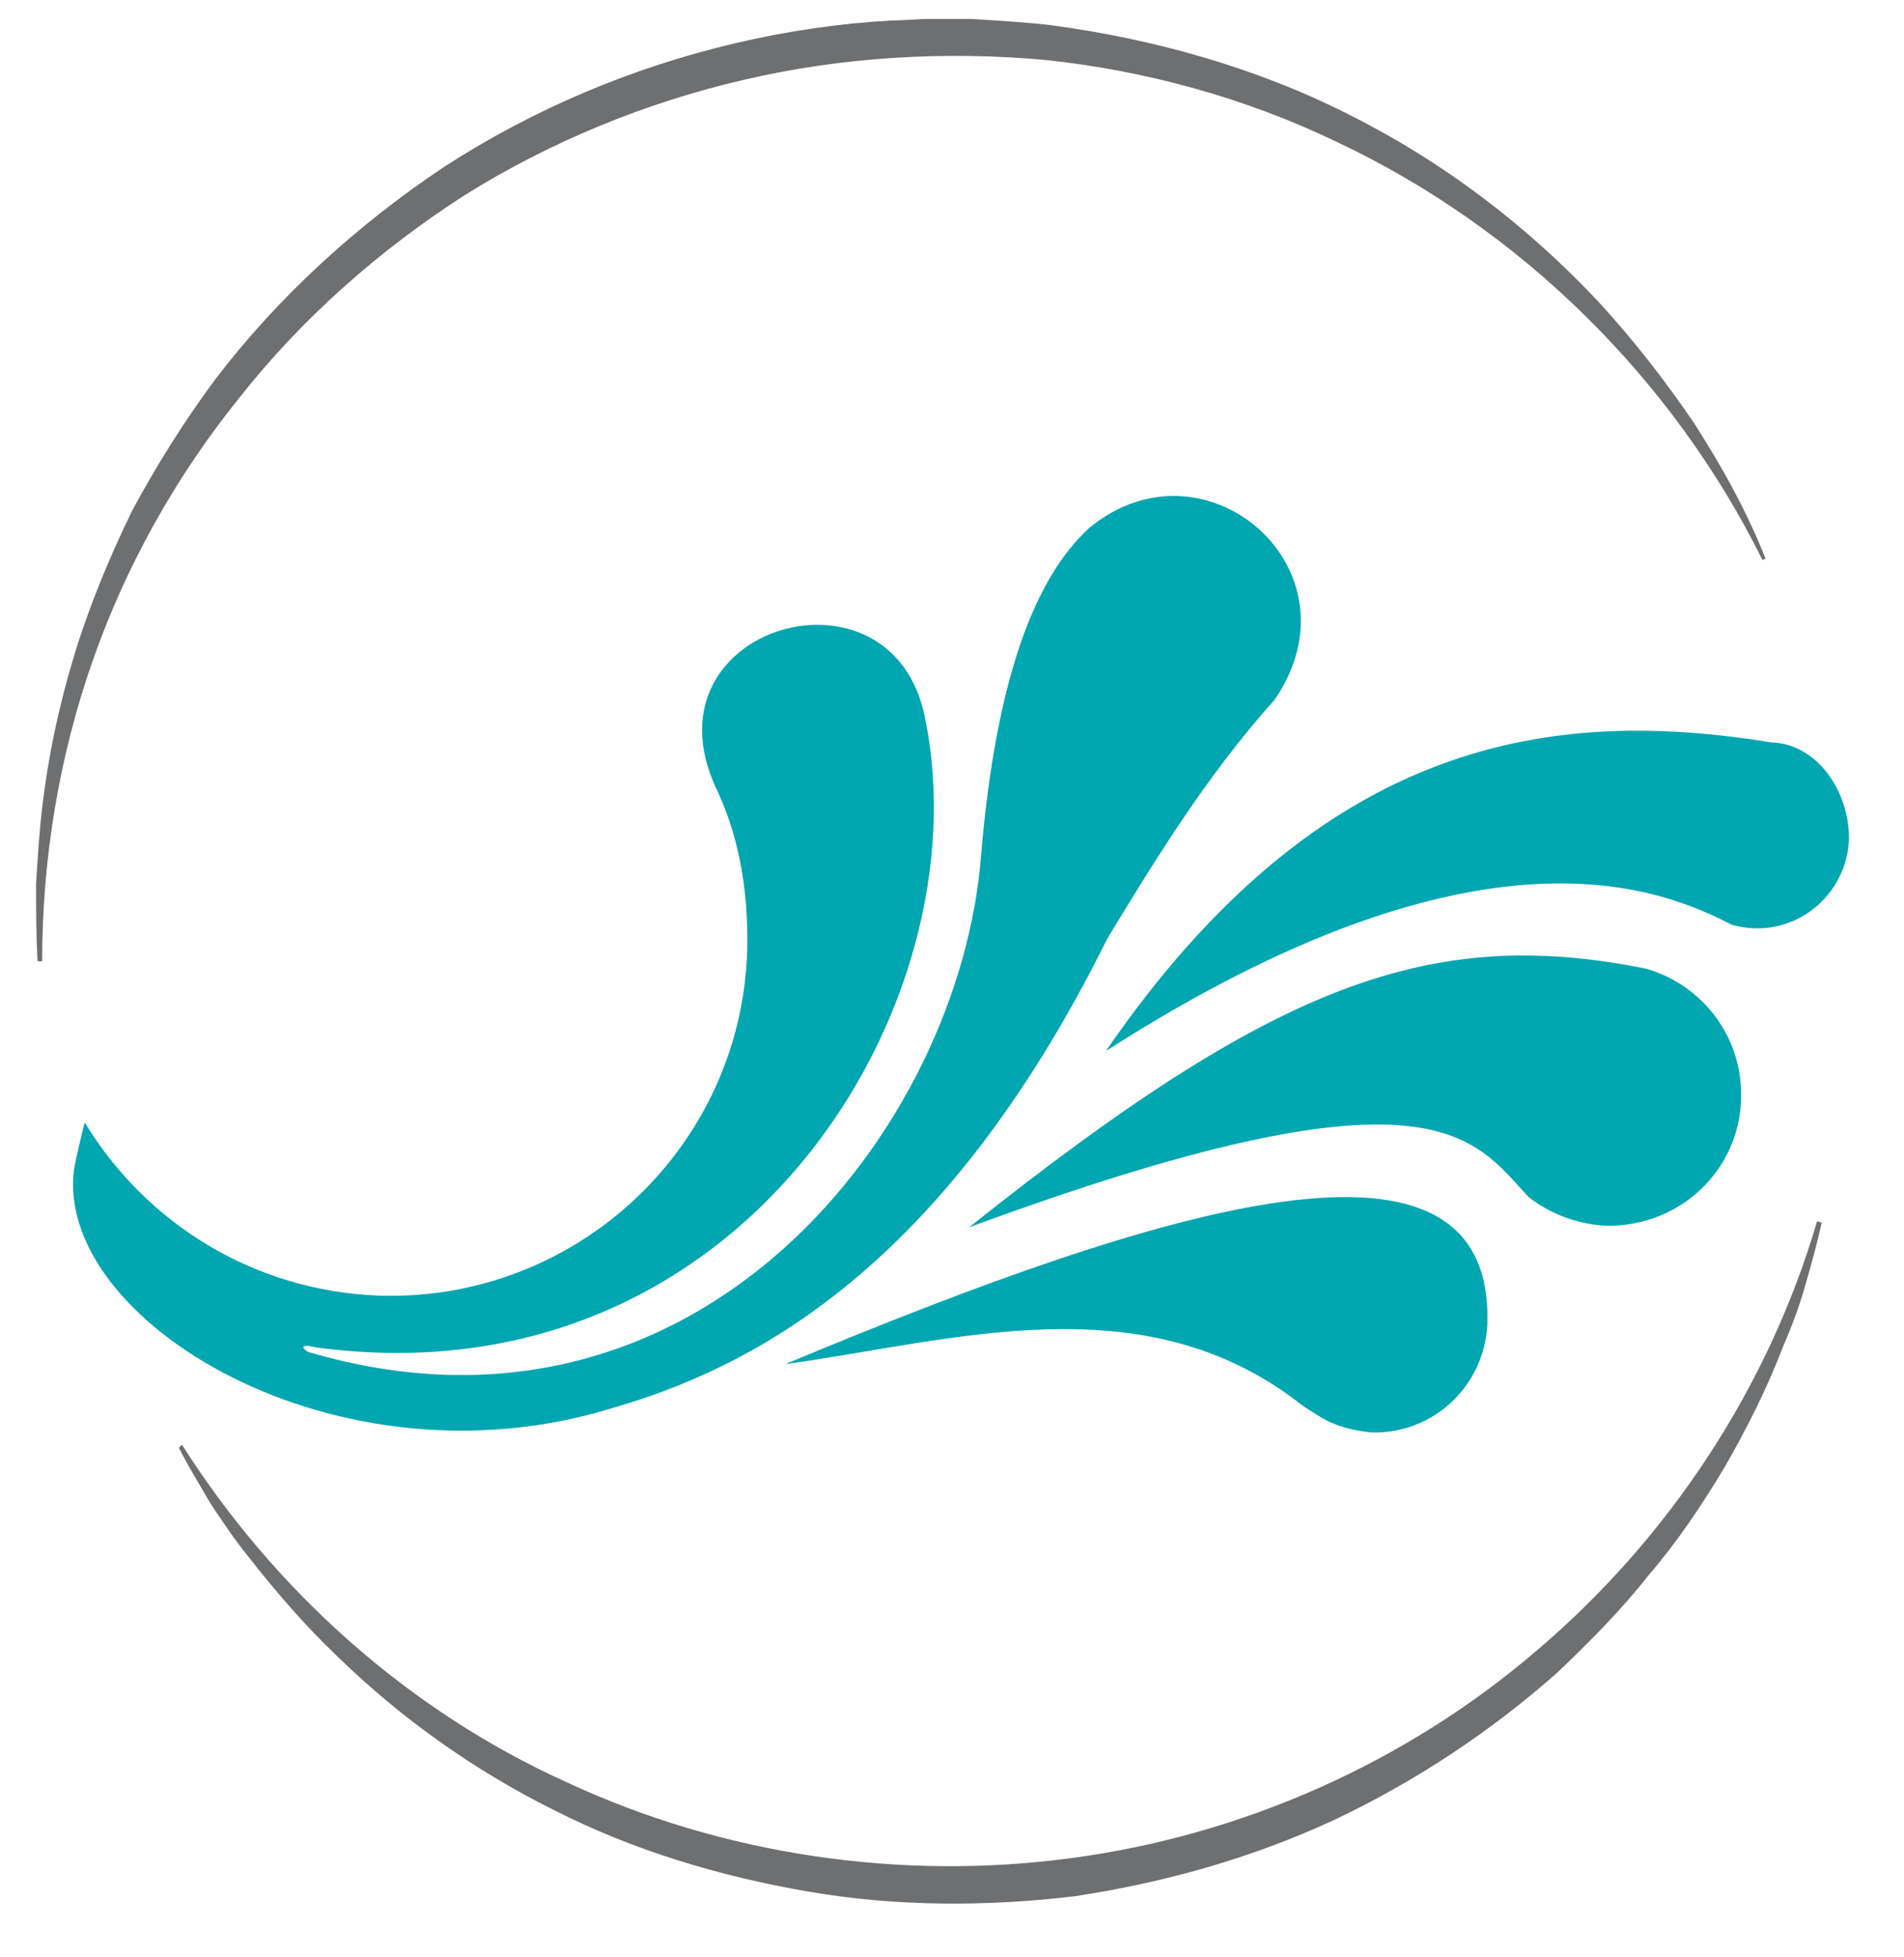 <?xml version="1.0" encoding="utf-8"?>
<!-- Generator: Adobe Illustrator 14.0.0, SVG Export Plug-In  -->
<!DOCTYPE svg PUBLIC "-//W3C//DTD SVG 1.1//EN" "http://www.w3.org/Graphics/SVG/1.1/DTD/svg11.dtd">
<svg version="1.1"
	 xmlns="http://www.w3.org/2000/svg" xmlns:xlink="http://www.w3.org/1999/xlink" xmlns:a="http://ns.adobe.com/AdobeSVGViewerExtensions/3.0/"
	 x="0px" y="0px" width="36px" height="37px" viewBox="-0.682 -0.357 36 37" enable-background="new -0.682 -0.357 36 37"
	 xml:space="preserve">
<defs>
</defs>
<path fill="#00A6B0" d="M23.417,12.872c-1.321,1.466-2.356,3.189-3.161,4.511c-3.132,6.322-6.781,8.132-9.367,8.879
	C5.66,27.871,0.345,24.596,0.718,21.751c0.029-0.201,0.201-0.891,0.201-0.891c1.149,1.896,3.189,3.189,5.574,3.275
	c3.707,0.115,6.838-2.787,6.953-6.522c0.029-1.264-0.201-2.27-0.603-3.104c-1.379-3.045,3.362-4.396,3.965-1.293
	c1.121,5.431-3.477,12.988-11.522,11.896c-0.373-0.086-0.201,0.058-0.144,0.086c7.385,2.185,12.355-4.252,12.729-9.424
	c0.288-3.361,1.035-5.229,2.04-6.149C22.096,7.815,25.112,10.401,23.417,12.872z"/>
<path fill="#00A6B0" d="M14.166,25.429c3.161-0.431,6.781-1.58,9.769,0.776c0.172,0.114,0.345,0.229,0.517,0.315
	c0.259,0.115,0.517,0.173,0.804,0.201c1.178,0.028,2.126-0.891,2.184-2.04c0,0,0,0,0-0.028
	C27.555,20.544,21.463,22.383,14.166,25.429z"/>
<path fill="#00A6B0" d="M20.228,19.51c4.109-5.977,8.505-6.494,12.585-5.833c0.862,0.028,1.465,0.919,1.465,1.811
	c-0.029,1.092-1.063,1.953-2.212,1.638C30.773,16.464,27.354,14.941,20.228,19.51z"/>
<path fill="#00A6B0" d="M17.642,22.843c5.775-4.598,8.706-5.718,12.815-4.885c1.063,0.316,1.81,1.293,1.781,2.442
	c-0.028,1.379-1.178,2.442-2.557,2.413c-0.546-0.028-1.063-0.229-1.465-0.546C27.153,21.118,26.377,19.625,17.642,22.843z"/>
<path fill="#6E6F70" d="M33.761,22.756c-0.086,0.402-0.201,0.805-0.316,1.207c-0.115,0.402-0.258,0.776-0.431,1.178
	c-0.287,0.748-0.661,1.495-1.091,2.242c-0.431,0.718-0.891,1.407-1.437,2.04c-0.518,0.66-1.121,1.264-1.725,1.839
	c-1.264,1.12-2.701,2.068-4.224,2.787c-1.551,0.718-3.189,1.178-4.884,1.437c-1.667,0.201-3.391,0.201-5.057-0.087
	c-1.667-0.287-3.304-0.775-4.827-1.551c-1.494-0.747-2.874-1.725-4.08-2.902c-0.604-0.574-1.149-1.207-1.667-1.867
	c-0.258-0.316-0.488-0.661-0.718-1.006c-0.201-0.346-0.431-0.719-0.604-1.063l0.058-0.058c1.753,2.759,4.281,5.028,7.27,6.379
	c2.959,1.379,6.321,1.868,9.539,1.437c3.247-0.431,6.35-1.811,8.821-3.937c2.5-2.126,4.368-4.971,5.287-8.103L33.761,22.756z"/>
<path fill="#6E6F70" d="M0.029,17.814C0,17.326,0,16.838,0,16.35c0.029-0.46,0.058-0.949,0.115-1.438
	c0.115-0.977,0.316-1.925,0.604-2.873S1.379,10.2,1.81,9.31c0.46-0.862,1.005-1.725,1.581-2.5c1.207-1.58,2.701-2.931,4.338-4.022
	c1.695-1.092,3.534-1.867,5.488-2.327c0.977-0.23,1.954-0.374,2.96-0.431c0.23,0,0.488-0.029,0.747-0.029h0.374h0.374
	c0.489,0.029,0.977,0.058,1.494,0.115c1.954,0.259,3.908,0.805,5.661,1.695c1.782,0.891,3.361,2.097,4.712,3.534
	c0.661,0.718,1.264,1.494,1.811,2.298c0.258,0.402,0.517,0.833,0.747,1.265c0.23,0.431,0.431,0.862,0.603,1.293l-0.057,0.029
	c-1.695-3.42-4.569-6.265-8.045-7.902c-1.724-0.833-3.621-1.351-5.517-1.552c-1.896-0.172-3.85-0.057-5.689,0.374
	C11.522,1.58,9.711,2.327,8.103,3.333C6.494,4.367,5.028,5.66,3.85,7.154c-1.207,1.494-2.155,3.189-2.787,5
	c-0.632,1.811-0.948,3.735-0.948,5.66H0.029z"/>
</svg>
